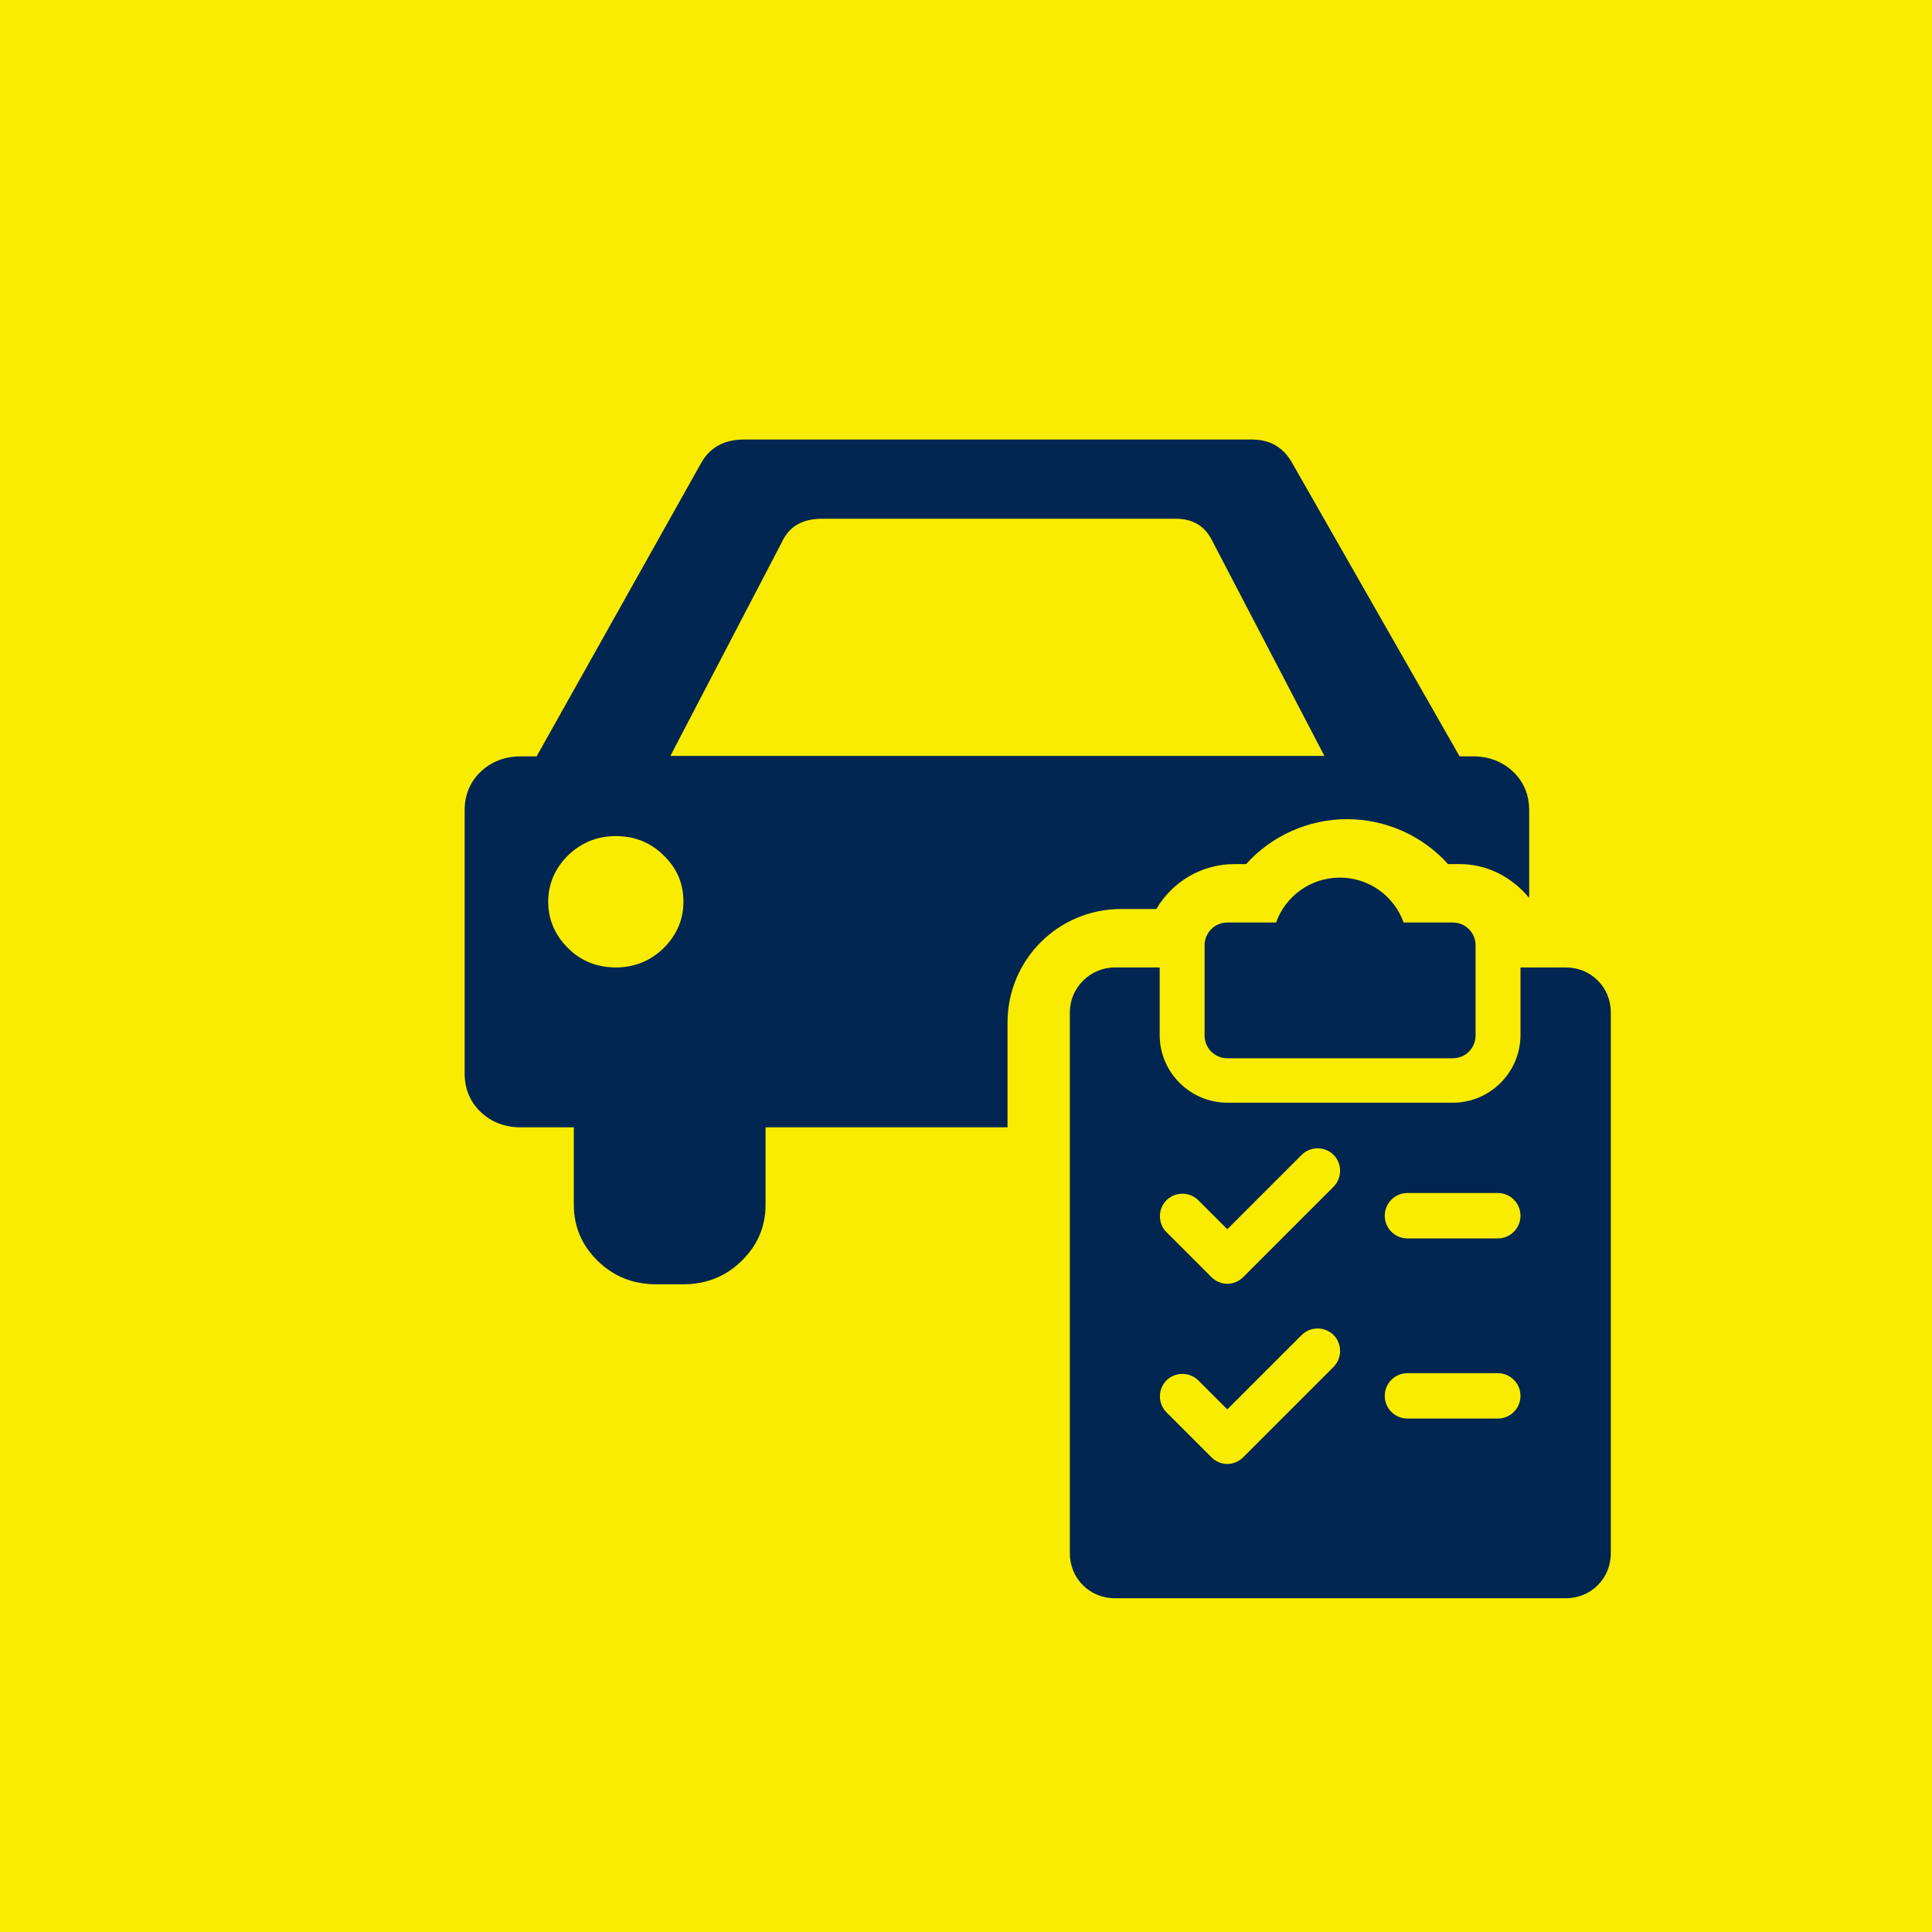 <?xml version="1.0" encoding="UTF-8"?>
<svg id="_2_varians" data-name="2 varians" xmlns="http://www.w3.org/2000/svg" width="40" height="40" xmlns:xlink="http://www.w3.org/1999/xlink" viewBox="0 0 40 40">
  <defs>
    <style>
      .cls-1 {
        fill: #f9ec00;
      }

      .cls-2 {
        fill: #012652;
      }

      .cls-3 {
        filter: url(#drop-shadow-3);
      }
    </style>
    <filter id="drop-shadow-3" filterUnits="userSpaceOnUse">
      <feOffset dx=".5" dy=".5"/>
      <feGaussianBlur result="blur" stdDeviation="0"/>
      <feFlood flood-color="#fff" flood-opacity="1"/>
      <feComposite in2="blur" operator="in"/>
      <feComposite in="SourceGraphic"/>
    </filter>
  </defs>
  <g id="Layer_12" data-name="Layer 12">
    <rect class="cls-1" width="40" height="40"/>
    <g class="cls-3">
      <path class="cls-2" d="m23.44,18.32c.33-.56.93-.93,1.62-.93h.24c.52-.58,1.28-.93,2.09-.93s1.57.35,2.09.93h.24c.59,0,1.09.28,1.44.7v-1.81c0-.32-.11-.59-.33-.8s-.5-.32-.83-.32h-.28l-3.47-6.08c-.18-.32-.46-.48-.83-.48h-10.52c-.4,0-.7.16-.88.48l-3.41,6.08h-.33c-.33,0-.61.11-.83.32s-.33.48-.33.8v5.44c0,.32.11.59.33.8s.5.32.83.32h1.1v1.6c0,.46.17.85.5,1.17.33.32.73.48,1.21.48h.55c.48,0,.88-.16,1.21-.48.33-.32.5-.71.5-1.17v-1.6h5.01v-2.17c0-1.3,1.05-2.35,2.35-2.35h.72Zm-10.2.81c-.28.27-.61.4-.99.4s-.72-.13-.99-.4-.41-.59-.41-.96.14-.69.41-.96c.28-.27.61-.4.99-.4s.72.13.99.4c.28.27.41.59.41.96s-.14.69-.41.96Zm.14-3.98l2.31-4.43c.15-.32.42-.48.83-.48h7.32c.37,0,.62.16.77.48l2.31,4.43h-13.55Z"/>
      <path class="cls-2" d="m28.56,18.6c-.19-.54-.71-.93-1.32-.93s-1.13.39-1.32.93h-1.01c-.26,0-.47.21-.47.47v1.87c0,.26.21.47.47.47h4.67c.26,0,.47-.21.47-.47v-1.87c0-.26-.21-.47-.47-.47h-1.01Z"/>
      <path class="cls-2" d="m31.91,19.53h-.93v1.4c0,.77-.63,1.4-1.4,1.4h-4.67c-.77,0-1.4-.63-1.4-1.4v-1.4h-.93c-.51,0-.93.42-.93.93v11.2c0,.52.41.93.93.93h9.34c.52,0,.93-.41.93-.93v-11.2c0-.52-.41-.93-.93-.93Zm-4.8,8.27l-1.87,1.87c-.09.09-.21.14-.33.14s-.24-.05-.33-.14l-.93-.93c-.18-.18-.18-.48,0-.66s.48-.18.66,0l.6.6,1.54-1.54c.18-.18.48-.18.66,0s.18.48,0,.66Zm0-3.73l-1.87,1.87c-.09.09-.21.14-.33.14s-.24-.05-.33-.14l-.93-.93c-.18-.18-.18-.48,0-.66.18-.18.48-.18.66,0l.6.6,1.54-1.54c.18-.18.48-.18.66,0s.18.48,0,.66Zm3.4,4.8h-1.87c-.26,0-.47-.21-.47-.47s.21-.47.47-.47h1.87c.26,0,.47.21.47.47s-.21.47-.47.47Zm0-3.73h-1.87c-.26,0-.47-.21-.47-.47s.21-.47.47-.47h1.87c.26,0,.47.21.47.47s-.21.47-.47.47Z"/>
    </g>
  </g>
</svg>